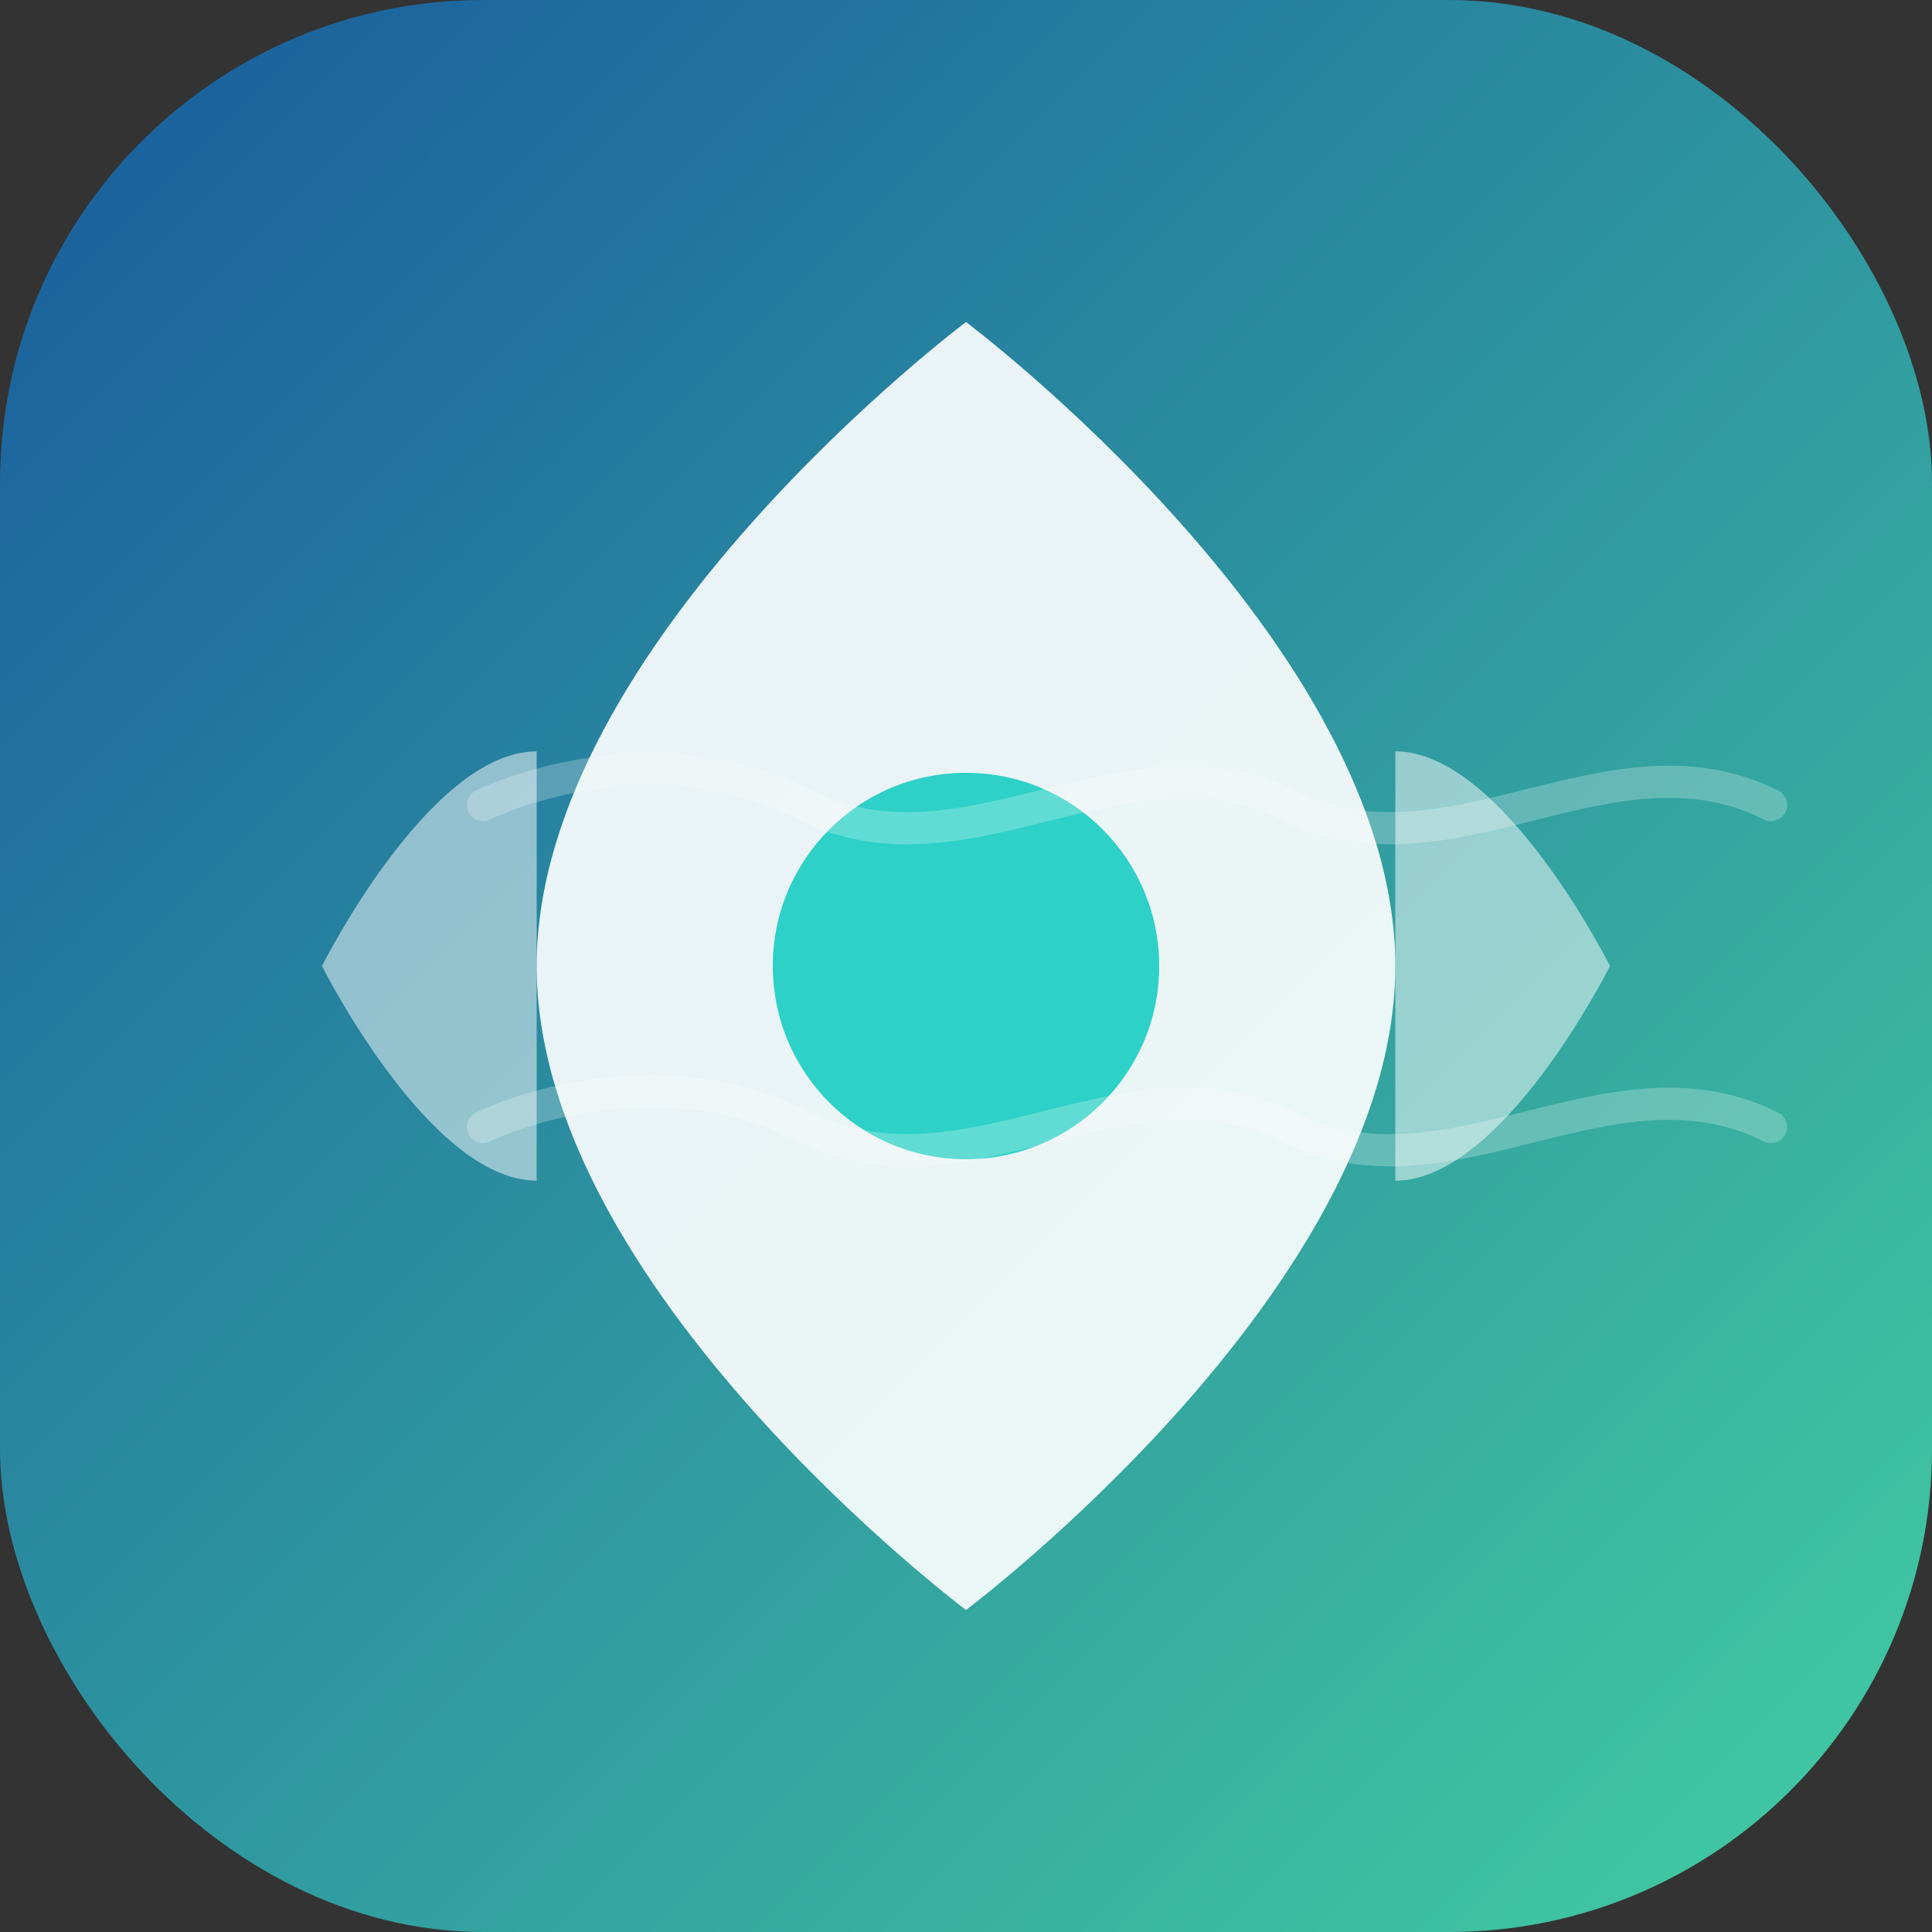 <?xml version="1.0" encoding="UTF-8"?>
<svg width="180" height="180" viewBox="0 0 180 180" fill="none" xmlns="http://www.w3.org/2000/svg">
  <rect x="0" y="0" width="180" height="180" fill="#333333" stroke="none"/>
  <!-- Main background with smooth corners -->
  <rect width="180" height="180" rx="45" fill="url(#apple-touch-gradient)"/>
  
  <!-- Central fjord-inspired shape -->
  <path d="M90 30C90 30 50 60 50 90C50 120 90 150 90 150C90 150 130 120 130 90C130 60 90 30 90 30Z" 
        fill="white" fill-opacity="0.9"/>
  
  <!-- Central circle -->
  <circle cx="90" cy="90" r="18" fill="#2ED1C7"/>
  
  <!-- Norwegian-inspired wave pattern -->
  <g opacity="0.6">
    <path d="M45 75C45 75 60 67.5 75 75C90 82.5 105 67.5 120 75C135 82.5 150 67.5 165 75" 
          stroke="white" stroke-width="3" stroke-linecap="round" stroke-opacity="0.4"/>
    
    <path d="M45 105C45 105 60 97.5 75 105C90 112.5 105 97.5 120 105C135 112.5 150 97.5 165 105" 
          stroke="white" stroke-width="3" stroke-linecap="round" stroke-opacity="0.4"/>
  </g>
  
  <!-- Decorative elements -->
  <path d="M50 90H30C30 90 40 70 50 70V90Z" fill="white" fill-opacity="0.5" />
  <path d="M130 90H150C150 90 140 70 130 70V90Z" fill="white" fill-opacity="0.5" />
  <path d="M50 90H30C30 90 40 110 50 110V90Z" fill="white" fill-opacity="0.5" />
  <path d="M130 90H150C150 90 140 110 130 110V90Z" fill="white" fill-opacity="0.5" />
  
  <!-- Gradient definitions -->
  <defs>
    <linearGradient id="apple-touch-gradient" x1="0" y1="0" x2="180" y2="180" gradientUnits="userSpaceOnUse">
      <stop offset="0" stop-color="#185A9D"/>
      <stop offset="1" stop-color="#43CEA2"/>
    </linearGradient>
  </defs>
</svg>

